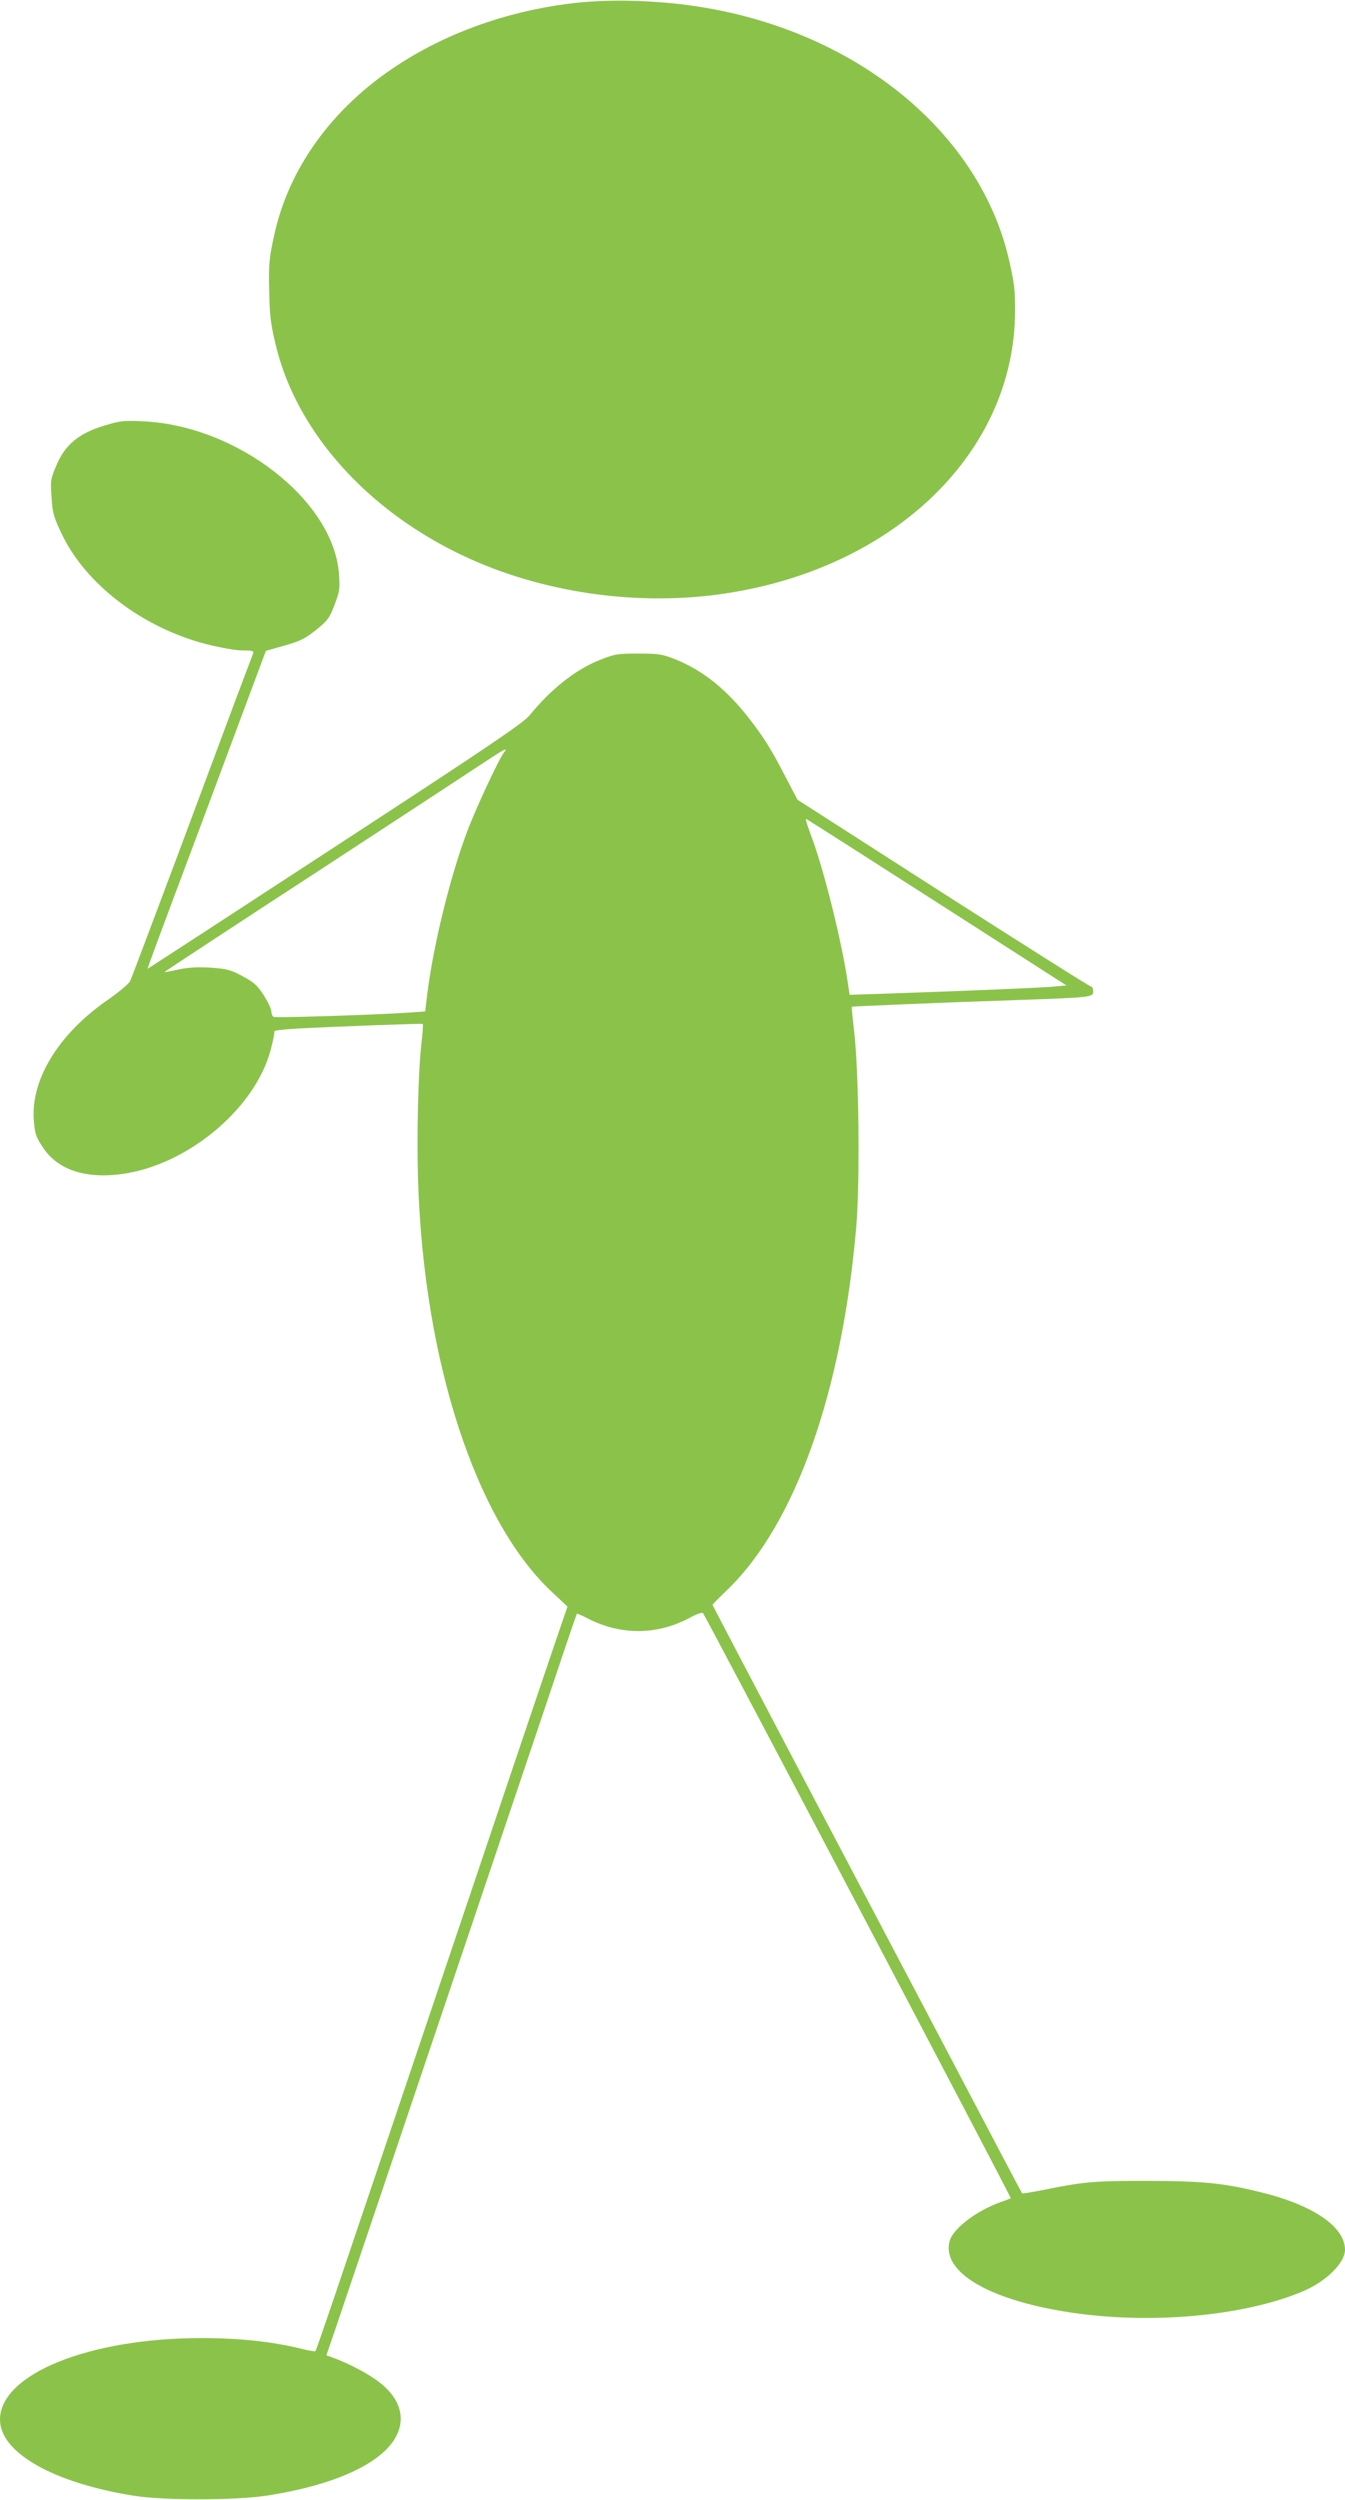 <?xml version="1.0" standalone="no"?>
<!DOCTYPE svg PUBLIC "-//W3C//DTD SVG 20010904//EN"
 "http://www.w3.org/TR/2001/REC-SVG-20010904/DTD/svg10.dtd">
<svg version="1.0" xmlns="http://www.w3.org/2000/svg"
 width="689pt" height="1280pt" viewBox="0 0 689 1280"
 preserveAspectRatio="xMidYMid meet">
<g transform="translate(0,1280) scale(0.1,-0.1)"
fill="#8bc34a" stroke="none">
<path d="M2905 12780 c-319 -42 -620 -151 -869 -314 -333 -217 -558 -527 -632
-873 -25 -113 -28 -145 -25 -278 2 -126 7 -171 33 -279 125 -525 602 -986
1225 -1185 323 -103 669 -137 998 -100 911 105 1565 714 1565 1460 0 110 -5
146 -34 271 -153 638 -766 1144 -1551 1278 -231 40 -505 48 -710 20z"/>
<path d="M534 10621 c-129 -39 -200 -97 -244 -201 -31 -72 -32 -79 -26 -166 5
-81 12 -103 51 -185 122 -259 413 -481 739 -566 76 -19 153 -33 188 -33 53 0
59 -2 54 -17 -4 -10 -43 -114 -88 -233 -44 -118 -181 -485 -304 -815 -124
-330 -230 -612 -237 -627 -7 -15 -57 -56 -112 -95 -251 -172 -397 -406 -382
-616 5 -68 10 -85 44 -137 79 -125 236 -172 442 -135 326 60 650 340 727 628
13 49 22 92 19 97 -2 4 48 10 113 14 210 11 644 27 648 24 2 -2 -1 -46 -7 -98
-17 -148 -25 -487 -17 -716 31 -918 296 -1730 685 -2094 l80 -75 -24 -70 c-24
-69 -173 -508 -443 -1310 -184 -547 -638 -1890 -739 -2189 -45 -132 -83 -241
-85 -243 -2 -2 -30 2 -62 10 -157 39 -321 57 -524 57 -574 0 -1030 -185 -1030
-417 0 -169 272 -324 685 -390 156 -25 526 -24 685 1 281 44 491 124 601 228
117 111 108 245 -24 349 -53 42 -147 93 -229 124 l-46 17 45 131 c40 117 312
923 693 2052 70 209 199 589 285 845 86 256 180 533 207 615 28 83 52 151 53
153 2 2 30 -10 62 -27 166 -83 349 -82 513 5 35 19 67 31 71 26 11 -11 1581
-2994 1577 -2996 -2 -1 -25 -11 -53 -20 -125 -45 -245 -137 -261 -201 -39
-155 193 -295 595 -360 420 -68 911 -25 1219 106 118 51 212 145 212 211 0
120 -169 233 -445 298 -186 45 -289 54 -570 55 -275 0 -327 -5 -533 -47 -56
-11 -104 -19 -106 -17 -2 2 -161 303 -353 669 -193 366 -549 1042 -792 1503
-242 460 -441 839 -441 841 0 2 36 39 80 81 345 336 583 1008 656 1850 20 231
14 791 -10 1000 -8 71 -14 130 -13 131 3 2 504 23 842 34 394 14 395 14 395
46 0 13 -6 24 -12 24 -7 0 -348 216 -758 478 l-745 478 -60 115 c-76 147 -113
205 -190 304 -114 146 -235 243 -374 299 -69 27 -86 30 -191 30 -106 0 -121
-2 -198 -33 -124 -49 -250 -149 -359 -283 -31 -39 -215 -163 -997 -673 -527
-344 -959 -625 -960 -625 -2 0 61 170 139 378 78 207 215 573 304 813 l163
437 96 27 c81 23 106 36 161 80 60 48 69 61 95 129 27 71 28 82 22 163 -31
373 -520 753 -1001 776 -100 5 -118 3 -201 -22z m2048 -1673 c-26 -33 -145
-287 -190 -408 -87 -232 -171 -575 -203 -827 l-11 -91 -82 -6 c-181 -12 -685
-28 -695 -22 -6 4 -11 17 -11 29 0 12 -18 49 -39 82 -32 50 -50 66 -108 97
-61 33 -80 38 -164 44 -67 4 -114 1 -164 -9 -38 -9 -71 -15 -72 -13 -1 1 361
239 805 528 444 290 836 547 872 571 64 42 83 50 62 25z m2218 -768 l663 -425
-79 -7 c-75 -6 -436 -21 -846 -35 l-186 -6 -7 49 c-30 214 -127 605 -194 777
-16 43 -26 77 -22 75 5 -2 306 -194 671 -428z"/>
</g>
</svg>
